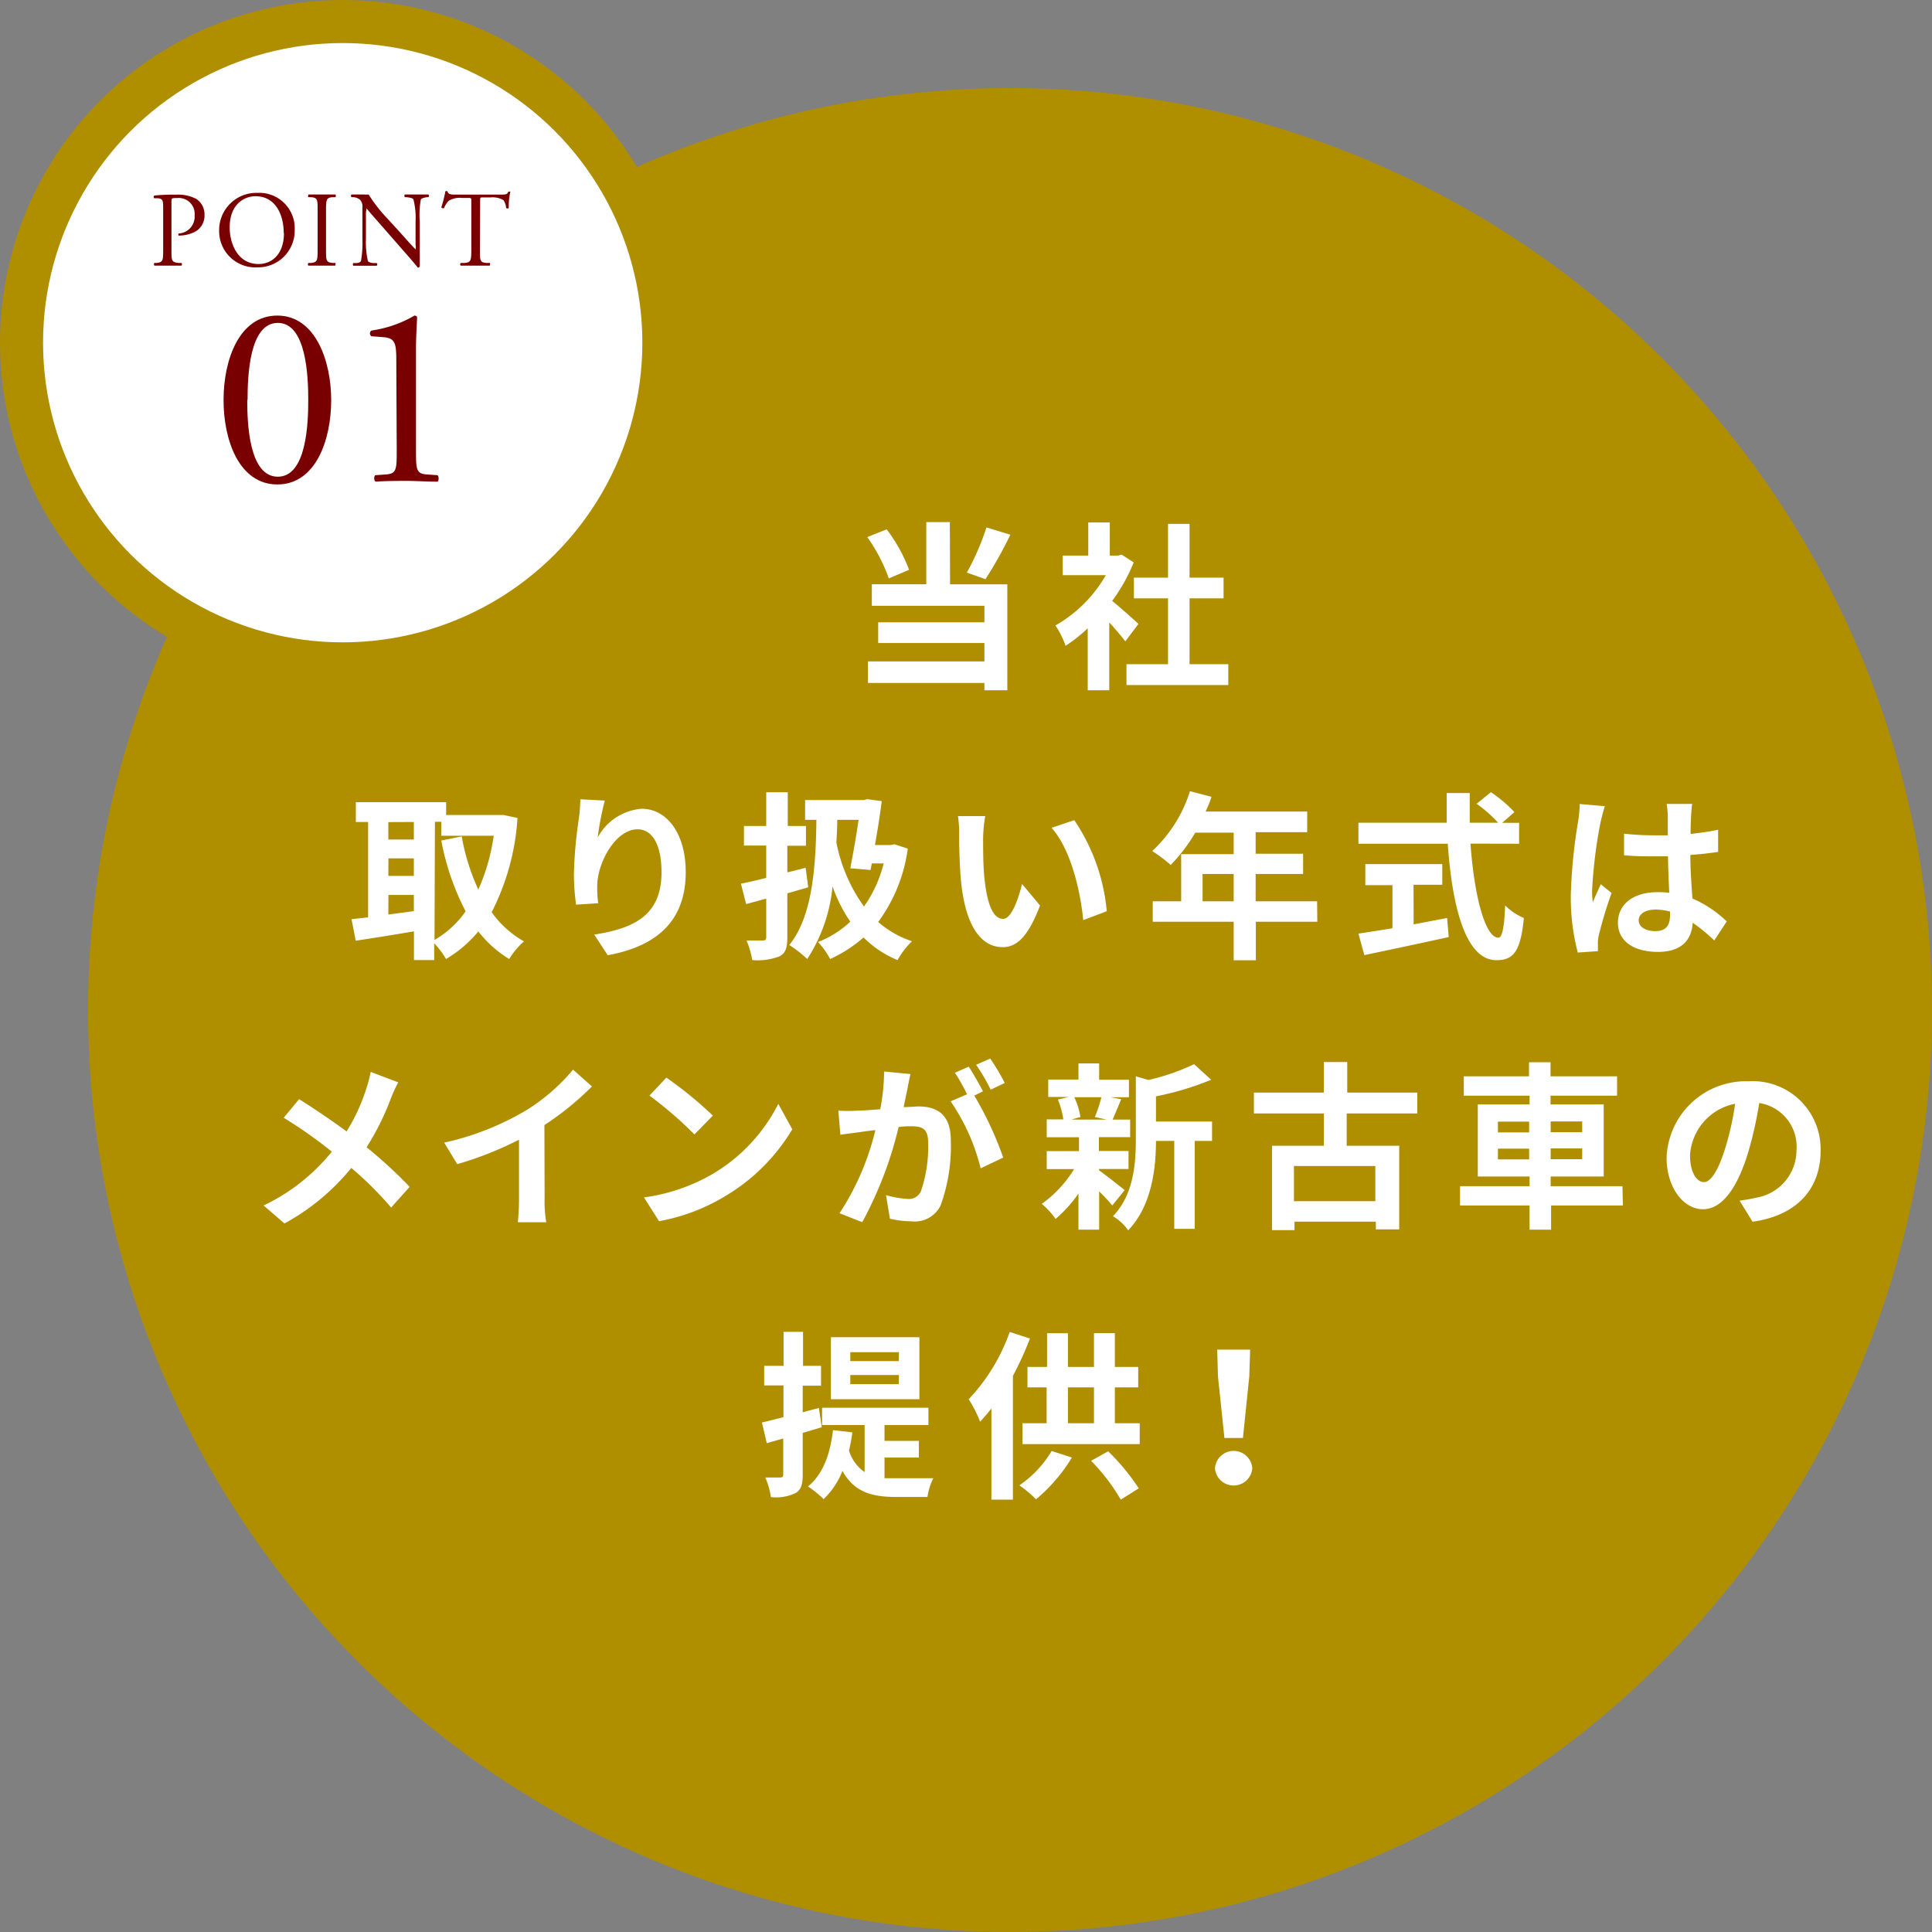 <svg xmlns="http://www.w3.org/2000/svg" width="179.5" height="179.5" viewBox="0 0 179.5 179.5"><rect x="0" y="0" width="179.5" height="179.5" fill="#808080" stroke="none"/><g id="レイヤー_2" data-name="レイヤー 2"><g id="text"><circle cx="93.84" cy="93.84" r="85.66" style="fill:#af8e00"/><path d="M82.58,53.74a15.87,15.87,0,0,0-2-3.84l1.8-.72a14.82,14.82,0,0,1,2.08,3.76Zm5.69.55h5.32v9.84H91.46v-.68H80.64v-2H91.46V59.74H81.59V57.82h9.87V56.28H81v-2h5.06V48.51h2.19Zm5.6-4.61a38.68,38.68,0,0,1-2.31,4.13l-1.73-.61A23.92,23.92,0,0,0,91.65,49Z" style="fill:#fff"/><path d="M104.55,59.59c-.35-.47-.92-1.14-1.49-1.76v6.3h-2V58.37A13.55,13.55,0,0,1,99,60a8.34,8.34,0,0,0-.94-1.89,12.55,12.55,0,0,0,4.68-4.67h-4V51.62h2.37V48.54h2v3.08h.75l.35-.09,1.12.72a16.21,16.21,0,0,1-2,3.58c.8.65,2.09,1.8,2.44,2.14Zm9.57,2.12v1.94h-9.46V61.71h3.86V55.59h-3.17V53.67h3.17v-5h2v5h3.16v1.92h-3.16v6.12Z" style="fill:#fff"/><path d="M48.08,76a22.21,22.21,0,0,1-2.4,8.75,9.21,9.21,0,0,0,3,2.71,7.24,7.24,0,0,0-1.37,1.64,10.67,10.67,0,0,1-2.87-2.56,11.41,11.41,0,0,1-3,2.56,7.76,7.76,0,0,0-1.1-1.46V89.2H38.46V86.53c-1.92.33-3.88.64-5.41.87l-.39-2,1.54-.17V76.37H33.06V74.53h8.39v1.19h5l.33,0Zm-12,.38V78h2.37V76.37Zm0,5h2.37V79.75H36.09Zm0,3.59,2.37-.32v-1.5H36.09Zm4.29,2.36a9.09,9.09,0,0,0,2.89-2.66A23.4,23.4,0,0,1,41,78.09l1.9-.38a20,20,0,0,0,1.54,4.94,18.7,18.7,0,0,0,1.43-5H41v-1.3h-.59Z" style="fill:#fff"/><path d="M56.19,74.38a27.77,27.77,0,0,0-.66,3.43,5.1,5.1,0,0,1,4.09-2.67c2.3,0,4.09,2.25,4.09,5.89,0,4.68-2.87,6.92-7.25,7.72l-1.25-1.92c3.67-.57,6.25-1.77,6.25-5.78,0-2.56-.85-4-2.22-4-2,0-3.66,2.94-3.75,5.12a10.76,10.76,0,0,0,.09,1.75l-2.06.13a21.92,21.92,0,0,1-.2-2.75,40.19,40.19,0,0,1,.47-5.3,16.83,16.83,0,0,0,.13-1.74Z" style="fill:#fff"/><path d="M75.09,82.44,73.15,83v4.08c0,1-.17,1.47-.72,1.77a5.7,5.7,0,0,1-2.54.35,8.11,8.11,0,0,0-.53-1.82c.63,0,1.32,0,1.53,0s.3-.08.3-.32V83.49L69.32,84l-.48-1.9c.67-.13,1.49-.32,2.35-.54v-3H69.12V76.74h2.07V73.61h2v3.13h1.69v1.84H73.15v2.47c.57-.13,1.14-.28,1.7-.43Zm9.25-3.6a14.75,14.75,0,0,1-2.75,6.82,9.3,9.3,0,0,0,3.14,1.79,7.74,7.74,0,0,0-1.34,1.75,9.7,9.7,0,0,1-3.16-2.1,12.57,12.57,0,0,1-3.1,2A7.65,7.65,0,0,0,76,87.52,9.17,9.17,0,0,0,79,85.63a13.81,13.81,0,0,1-1.65-3.28A14.91,14.91,0,0,1,75,89.1a11.36,11.36,0,0,0-1.67-1.3c2-2.46,2.47-6.62,2.52-11.63H74.8V74.33h5.45l.32-.08,1.35.18c-.15,1.24-.38,2.68-.63,4.08h1.47l.33-.07Zm-6.55-2.67c0,.72-.05,1.42-.08,2.11a15.08,15.08,0,0,0,2.56,5.94,11.76,11.76,0,0,0,1.83-4H81l-.12.61L79,80.67c.27-1.39.57-3.1.77-4.5Z" style="fill:#fff"/><path d="M91.34,77.86c0,1.07,0,2.32.1,3.51.23,2.39.73,4,1.77,4,.78,0,1.43-1.94,1.75-3.24l1.67,2C95.53,87,94.49,88,93.16,88,91.35,88,89.77,86.4,89.3,82c-.15-1.52-.19-3.44-.19-4.46A9.56,9.56,0,0,0,89,75.82l2.54,0A12.86,12.86,0,0,0,91.34,77.86Zm11.49,6.8-2.19.83c-.25-2.65-1.13-6.55-2.94-8.58l2.11-.71A18,18,0,0,1,102.83,84.66Z" style="fill:#fff"/><path d="M122.39,85.64h-5.71v3.58h-2.06V85.64H107.1v-1.9h2.64V79.36h4.88v-2h-3.57a15.35,15.35,0,0,1-2.28,3,14.55,14.55,0,0,0-1.72-1.29,12.86,12.86,0,0,0,3.51-5.56l2,.52a11.19,11.19,0,0,1-.55,1.37h9.44v1.92h-4.79v2h4.41V81.2h-4.41v2.54h5.71Zm-7.77-1.9V81.2h-2.89v2.54Z" style="fill:#fff"/><path d="M136.62,78.38c.35,4.88,1.37,8.74,2.59,8.74.35,0,.55-.89.63-3a5.39,5.39,0,0,0,1.74,1.17c-.3,3.16-1,3.92-2.55,3.92-2.86,0-4.11-4.94-4.52-10.82h-8.3V76.44h8.2c0-.9,0-1.84,0-2.76h2.14c0,.92,0,1.86,0,2.76h2.64a12.09,12.09,0,0,0-2-1.76l1.33-1.08a12.56,12.56,0,0,1,2.18,1.85l-1.13,1h1.57v1.94Zm-5.28,7.5,3.11-.59.15,1.77c-2.74.61-5.68,1.22-7.84,1.68l-.55-2c.85-.13,2-.3,3.16-.5v-4h-2.52V80.28H134V82.2h-2.67Z" style="fill:#fff"/><path d="M149.11,74.9c-.13.34-.33,1.17-.4,1.47a43.84,43.84,0,0,0-.79,6.4,7.59,7.59,0,0,0,.07,1.07c.22-.58.49-1.14.74-1.69l1,.82a38,38,0,0,0-1.19,3.94,3.15,3.15,0,0,0-.08.77c0,.17,0,.45,0,.69l-1.87.13a20.13,20.13,0,0,1-.65-5.28,49.34,49.34,0,0,1,.68-6.9,11.88,11.88,0,0,0,.15-1.62Zm10.16,12.48a16.62,16.62,0,0,0-2-1.65c-.1,1.57-1,2.71-3.24,2.71s-3.71-1-3.71-2.71,1.42-2.84,3.68-2.84a7.63,7.63,0,0,1,1.09.06c-.05-1-.1-2.22-.12-3.39-.4,0-.8,0-1.19,0-1,0-1.9,0-2.89-.1v-2a27.54,27.54,0,0,0,2.89.15c.39,0,.79,0,1.17,0,0-.82,0-1.49,0-1.84a9.22,9.22,0,0,0-.1-1.08h2.37c-.05.31-.08.72-.1,1.07s-.05,1-.05,1.72c.9-.1,1.77-.22,2.56-.39v2.06c-.8.12-1.67.22-2.58.28,0,1.61.12,2.93.19,4.05a10.6,10.6,0,0,1,3.19,2.13Zm-4.11-2.69a5.54,5.54,0,0,0-1.34-.18c-.93,0-1.57.38-1.57,1s.67,1,1.54,1c1,0,1.37-.53,1.37-1.5Z" style="fill:#fff"/><path d="M37,100.56a13.06,13.06,0,0,0-.68,1.48,24.57,24.57,0,0,1-2.26,4.55,42.52,42.52,0,0,1,4,3.68l-1.72,1.92a33,33,0,0,0-3.7-3.68,20.81,20.81,0,0,1-6.21,5.16L24.49,112A18.14,18.14,0,0,0,30.83,107a42.44,42.44,0,0,0-4.47-3.15l1.43-1.73c1.34.84,3.06,2,4.41,3a17.54,17.54,0,0,0,1.84-4,11.88,11.88,0,0,0,.4-1.53Z" style="fill:#fff"/><path d="M50.6,111.37a11.31,11.31,0,0,0,.15,2.19H48.11a20.71,20.71,0,0,0,.11-2.19v-5.48a32.35,32.35,0,0,1-5.74,2.27l-1.21-2a25.7,25.7,0,0,0,7.61-3,17.94,17.94,0,0,0,4.36-3.78L55,100.94a27.44,27.44,0,0,1-4.42,3.59Z" style="fill:#fff"/><path d="M66.23,109.06a15.88,15.88,0,0,0,6.08-6.5l1.3,2.36a17.8,17.8,0,0,1-6.18,6.18,18.05,18.05,0,0,1-6.2,2.36l-1.4-2.21A17.29,17.29,0,0,0,66.23,109.06Zm0-5.41-1.71,1.75a36.11,36.11,0,0,0-4.18-3.61l1.57-1.67A35.93,35.93,0,0,1,66.23,103.65Z" style="fill:#fff"/><path d="M84.59,99.79c-.1.43-.2.95-.28,1.37s-.24,1.1-.35,1.7c.55,0,1.05-.06,1.38-.06,1.76,0,3,.78,3,3.15a16.25,16.25,0,0,1-.93,6,2.65,2.65,0,0,1-2.73,1.52,9,9,0,0,1-2-.24l-.36-2.19a9.19,9.19,0,0,0,2,.35,1.21,1.21,0,0,0,1.24-.71,12.66,12.66,0,0,0,.67-4.53c0-1.32-.57-1.51-1.61-1.51-.26,0-.66,0-1.13.07a35.79,35.79,0,0,1-3.38,8.84L78,112.72A24.51,24.51,0,0,0,81.33,105c-.58.06-1.1.13-1.42.18s-1.32.17-1.83.25l-.19-2.24a14.76,14.76,0,0,0,1.76,0c.51,0,1.3-.07,2.13-.13a18.49,18.49,0,0,0,.36-3.51Zm5.93,2a32.56,32.56,0,0,1,2.69,5.76l-2.1,1a19,19,0,0,0-2.79-6.23l1.53-.65a17.53,17.53,0,0,0-1.13-2L90,99.1c.42.62,1,1.67,1.33,2.29Zm1.52-.55a16.6,16.6,0,0,0-1.35-2.31L92,98.35a20.13,20.13,0,0,1,1.35,2.27Z" style="fill:#fff"/><path d="M102.12,108.74c.6.42,2,1.53,2.37,1.83L103.34,112a16.26,16.26,0,0,0-1.22-1.31v3.56H100.2v-3.36a12.09,12.09,0,0,1-2.13,2.36,7.13,7.13,0,0,0-1.28-1.4,11,11,0,0,0,3-3.23H97.25v-1.67h3v-1.29h-3V104h1.54a7.75,7.75,0,0,0-.5-1.84l1-.24H97.39v-1.62h2.81V98.8h1.92v1.52h2.77v1.62h-1.72l1,.19c-.3.72-.57,1.38-.8,1.89H105v1.63h-2.9v1.29h2.75v1.67h-2.75Zm-2.31-6.8a6.55,6.55,0,0,1,.57,1.84l-.84.24h3.28l-1.1-.24a12.8,12.8,0,0,0,.61-1.84Zm12.8,4.06H111v8.17H109.1V106h-1.7c0,2.49-.37,6-2.58,8.31A4.47,4.47,0,0,0,103.4,113c1.93-2,2.13-4.88,2.13-7.19V100l1.17.34a20,20,0,0,0,4.24-1.47l1.59,1.45a27.47,27.47,0,0,1-5.13,1.54v2.34h5.21Z" style="fill:#fff"/><path d="M125.12,103.45v3H130v7.77h-2.17v-.72h-7.56v.79h-2.09v-7.84H123v-3h-6.5v-1.94H123V98.67h2.17v2.84h6.51v1.94Zm2.66,4.88h-7.56v3.27h7.56Z" style="fill:#fff"/><path d="M150.78,112h-6.67v2.25h-2V112h-6.46v-1.79h6.46v-.9h-4.81v-6.7h4.81v-.81H136V100h6.06V98.69h2V100h6.18v1.8h-6.18v.81H149v6.7h-4.93v.9h6.67Zm-11.61-6.79h2.9v-1h-2.9Zm2.9,2.51v-1h-2.9v1Zm2-3.53v1H147v-1Zm2.93,2.51h-2.93v1H147Z" style="fill:#fff"/><path d="M161.62,111.55a14.66,14.66,0,0,0,1.53-.27,4.48,4.48,0,0,0,3.76-4.42,4.1,4.1,0,0,0-3.46-4.38,36.53,36.53,0,0,1-1,4.49c-1,3.35-2.43,5.38-4.23,5.38s-3.38-2-3.38-4.81a7.38,7.38,0,0,1,7.62-7.08,6.31,6.31,0,0,1,6.69,6.46c0,3.48-2.14,6-6.32,6.59Zm-1.29-5a27,27,0,0,0,.88-4,5.18,5.18,0,0,0-4.19,4.79c0,1.68.67,2.49,1.29,2.49S159.66,108.78,160.33,106.54Z" style="fill:#fff"/><path d="M74.58,133.13V137c0,.92-.15,1.41-.65,1.71a4.15,4.15,0,0,1-2.31.38,6.61,6.61,0,0,0-.52-1.82c.62,0,1.19,0,1.39,0s.28-.07.28-.28v-3.34l-1.53.43-.45-1.92c.56-.12,1.23-.3,2-.49v-2.95H71V126.9h1.8v-3.16h1.81v3.16h1.67v1.84H74.58v2.47l1.5-.4.27,1.79Zm7.6,4.21c.39,0,.75,0,1.17,0,.57,0,2.64,0,3.36,0a5.89,5.89,0,0,0-.54,1.74h-2.9c-2.19,0-3.88-.4-5-2.42a7.22,7.22,0,0,1-1.75,2.62,10.64,10.64,0,0,0-1.45-1.18c1.38-1.11,2.07-3,2.32-5.23l1.8.21a15,15,0,0,1-.31,1.69,3.75,3.75,0,0,0,1.45,2V132.4H76.38v-1.61h9.88v1.61H82.18v1.47h3.19v1.55H82.18ZM85.42,130H77.2v-5.76h8.22Zm-1.9-4.37H79v.83h4.5Zm0,2.12H79v.85h4.5Z" style="fill:#fff"/><path d="M95.69,124.36a29.76,29.76,0,0,1-1.58,3.47v11.5h-2v-8.47c-.35.45-.7.85-1.05,1.23A11.65,11.65,0,0,0,90,130a17.55,17.55,0,0,0,3.81-6.25Zm3.9,11.06a15.81,15.81,0,0,1-3.33,3.88A11.54,11.54,0,0,0,94.71,138a10.21,10.21,0,0,0,3-3.19Zm6.3-3.19v1.94H95v-1.94h2.24V128.9H95.46V127h1.82v-3.13h1.94V127h2.42v-3.14h1.94V127h2.17v1.9h-2.17v3.33Zm-6.67,0h2.42V128.9H99.22Zm3.74,2.61a20.27,20.27,0,0,1,2.84,3.44l-1.67,1.05a18.19,18.19,0,0,0-2.76-3.61Z" style="fill:#fff"/><path d="M112.88,136.41a1.74,1.74,0,0,1,3.47,0,1.74,1.74,0,0,1-3.47,0Zm.28-8.53-.07-2.49h3.06l-.08,2.49-.59,5.72h-1.72Z" style="fill:#fff"/><circle cx="31.84" cy="31.84" r="29.84" style="fill:#fff;stroke:#af8e00;stroke-miterlimit:10;stroke-width:4px"/><path d="M15.93,23.18c0,1.05,0,1.18.66,1.25l.27,0a.2.2,0,0,1,0,.25l-1.3,0c-.42,0-.77,0-1.21,0a.19.19,0,0,1,0-.25l.21,0c.58-.08.6-.2.6-1.25V19.49c0-.85,0-1-.47-1.07l-.36,0a.17.17,0,0,1,0-.25,15.5,15.5,0,0,1,2-.08,3.61,3.61,0,0,1,1.92.4A1.73,1.73,0,0,1,19,20a1.69,1.69,0,0,1-1,1.59,3.38,3.38,0,0,1-1.38.3c-.07,0-.07-.18,0-.2A1.56,1.56,0,0,0,18.08,20a1.47,1.47,0,0,0-1.61-1.6c-.53,0-.54,0-.54.36Z" style="fill:#780000"/><path d="M20.36,21.45a3.46,3.46,0,0,1,3.56-3.53,3.29,3.29,0,0,1,3.46,3.43,3.41,3.41,0,0,1-3.46,3.49A3.37,3.37,0,0,1,20.36,21.45Zm6,.21c0-1.65-.72-3.43-2.63-3.43-1,0-2.39.71-2.39,2.9,0,1.48.72,3.4,2.69,3.4C25.25,24.53,26.38,23.63,26.38,21.66Z" style="fill:#780000"/><path d="M29.51,19.6c0-1.06,0-1.23-.61-1.28l-.25,0c-.06,0,0-.22,0-.25l1.26,0,1.24,0c.06,0,.08.21,0,.25l-.25,0c-.59.05-.61.22-.61,1.28v3.56c0,1.06,0,1.2.61,1.27l.25,0c.06,0,0,.22,0,.25l-1.24,0c-.42,0-.76,0-1.26,0a.19.19,0,0,1,0-.25l.25,0c.59-.07.61-.21.61-1.27Z" style="fill:#780000"/><path d="M39,23c0,.3,0,1.49,0,1.75a.18.18,0,0,1-.19.11c-.12-.17-.41-.52-1.28-1.51l-2.31-2.64c-.27-.31-1-1.13-1.16-1.35h0A2.54,2.54,0,0,0,34,20v2.18a7.83,7.83,0,0,0,.18,2.07c.06.11.26.17.51.19l.31,0a.18.18,0,0,1,0,.25l-1.17,0c-.42,0-.69,0-1,0a.19.19,0,0,1,0-.25l.27,0c.23,0,.39-.09.44-.2a9.65,9.65,0,0,0,.13-2.06V19.28a.92.92,0,0,0-.22-.72,1.08,1.08,0,0,0-.62-.24l-.17,0a.17.17,0,0,1,0-.25c.42,0,1,0,1.13,0a3.23,3.23,0,0,0,.46,0,13.76,13.76,0,0,0,1.71,2.2l1,1.09c.69.77,1.18,1.33,1.65,1.81h0a1,1,0,0,0,0-.42V20.59a7,7,0,0,0-.2-2.07c-.06-.09-.22-.15-.62-.2l-.17,0c-.07-.06-.06-.22,0-.25l1.18,0c.43,0,.69,0,1,0a.18.18,0,0,1,0,.25l-.14,0c-.32.05-.52.13-.56.21A8.07,8.07,0,0,0,39,20.59Z" style="fill:#780000"/><path d="M44.59,23.18c0,1.05,0,1.2.6,1.25l.32,0c.06,0,0,.22,0,.25l-1.31,0-1.39,0a.17.17,0,0,1,0-.25l.36,0c.57-.05.62-.2.62-1.25V18.71c0-.31,0-.32-.3-.32h-.55a2,2,0,0,0-1.23.25,1.83,1.83,0,0,0-.45.69.19.19,0,0,1-.26-.07,10.53,10.53,0,0,0,.38-1.49.25.25,0,0,1,.19,0c.06.32.39.31.85.31h4.05c.54,0,.63,0,.77-.28.05,0,.16,0,.18,0a6.05,6.05,0,0,0-.15,1.52.18.18,0,0,1-.25,0,1.43,1.43,0,0,0-.25-.73,2,2,0,0,0-1.16-.25h-.71c-.3,0-.29,0-.29.34Z" style="fill:#780000"/><path d="M30.77,37.17c0,3.76-1.46,7.84-5,7.84s-5-4.08-5-7.84,1.46-7.85,5-7.85S30.77,33.54,30.77,37.17Zm-7.8,0c0,2.25.19,7.12,2.84,7.12s2.83-4.87,2.83-7.12S28.45,30,25.81,30,23,34.91,23,37.17Z" style="fill:#780000"/><path d="M36.82,33.59c0-1.63-.07-2.16-1.15-2.26l-1.16-.09a.32.32,0,0,1,0-.53,11,11,0,0,0,4-1.39.3.3,0,0,1,.24.12c0,.43-.1,1.63-.1,3v9.31c0,1.85,0,2.26,1,2.33l1,.07c.15.14.12.53,0,.6-.94,0-2-.07-2.86-.07s-1.94,0-2.88.07c-.17-.07-.19-.46-.05-.6l1-.07c1-.07,1-.48,1-2.33Z" style="fill:#780000"/></g></g></svg>